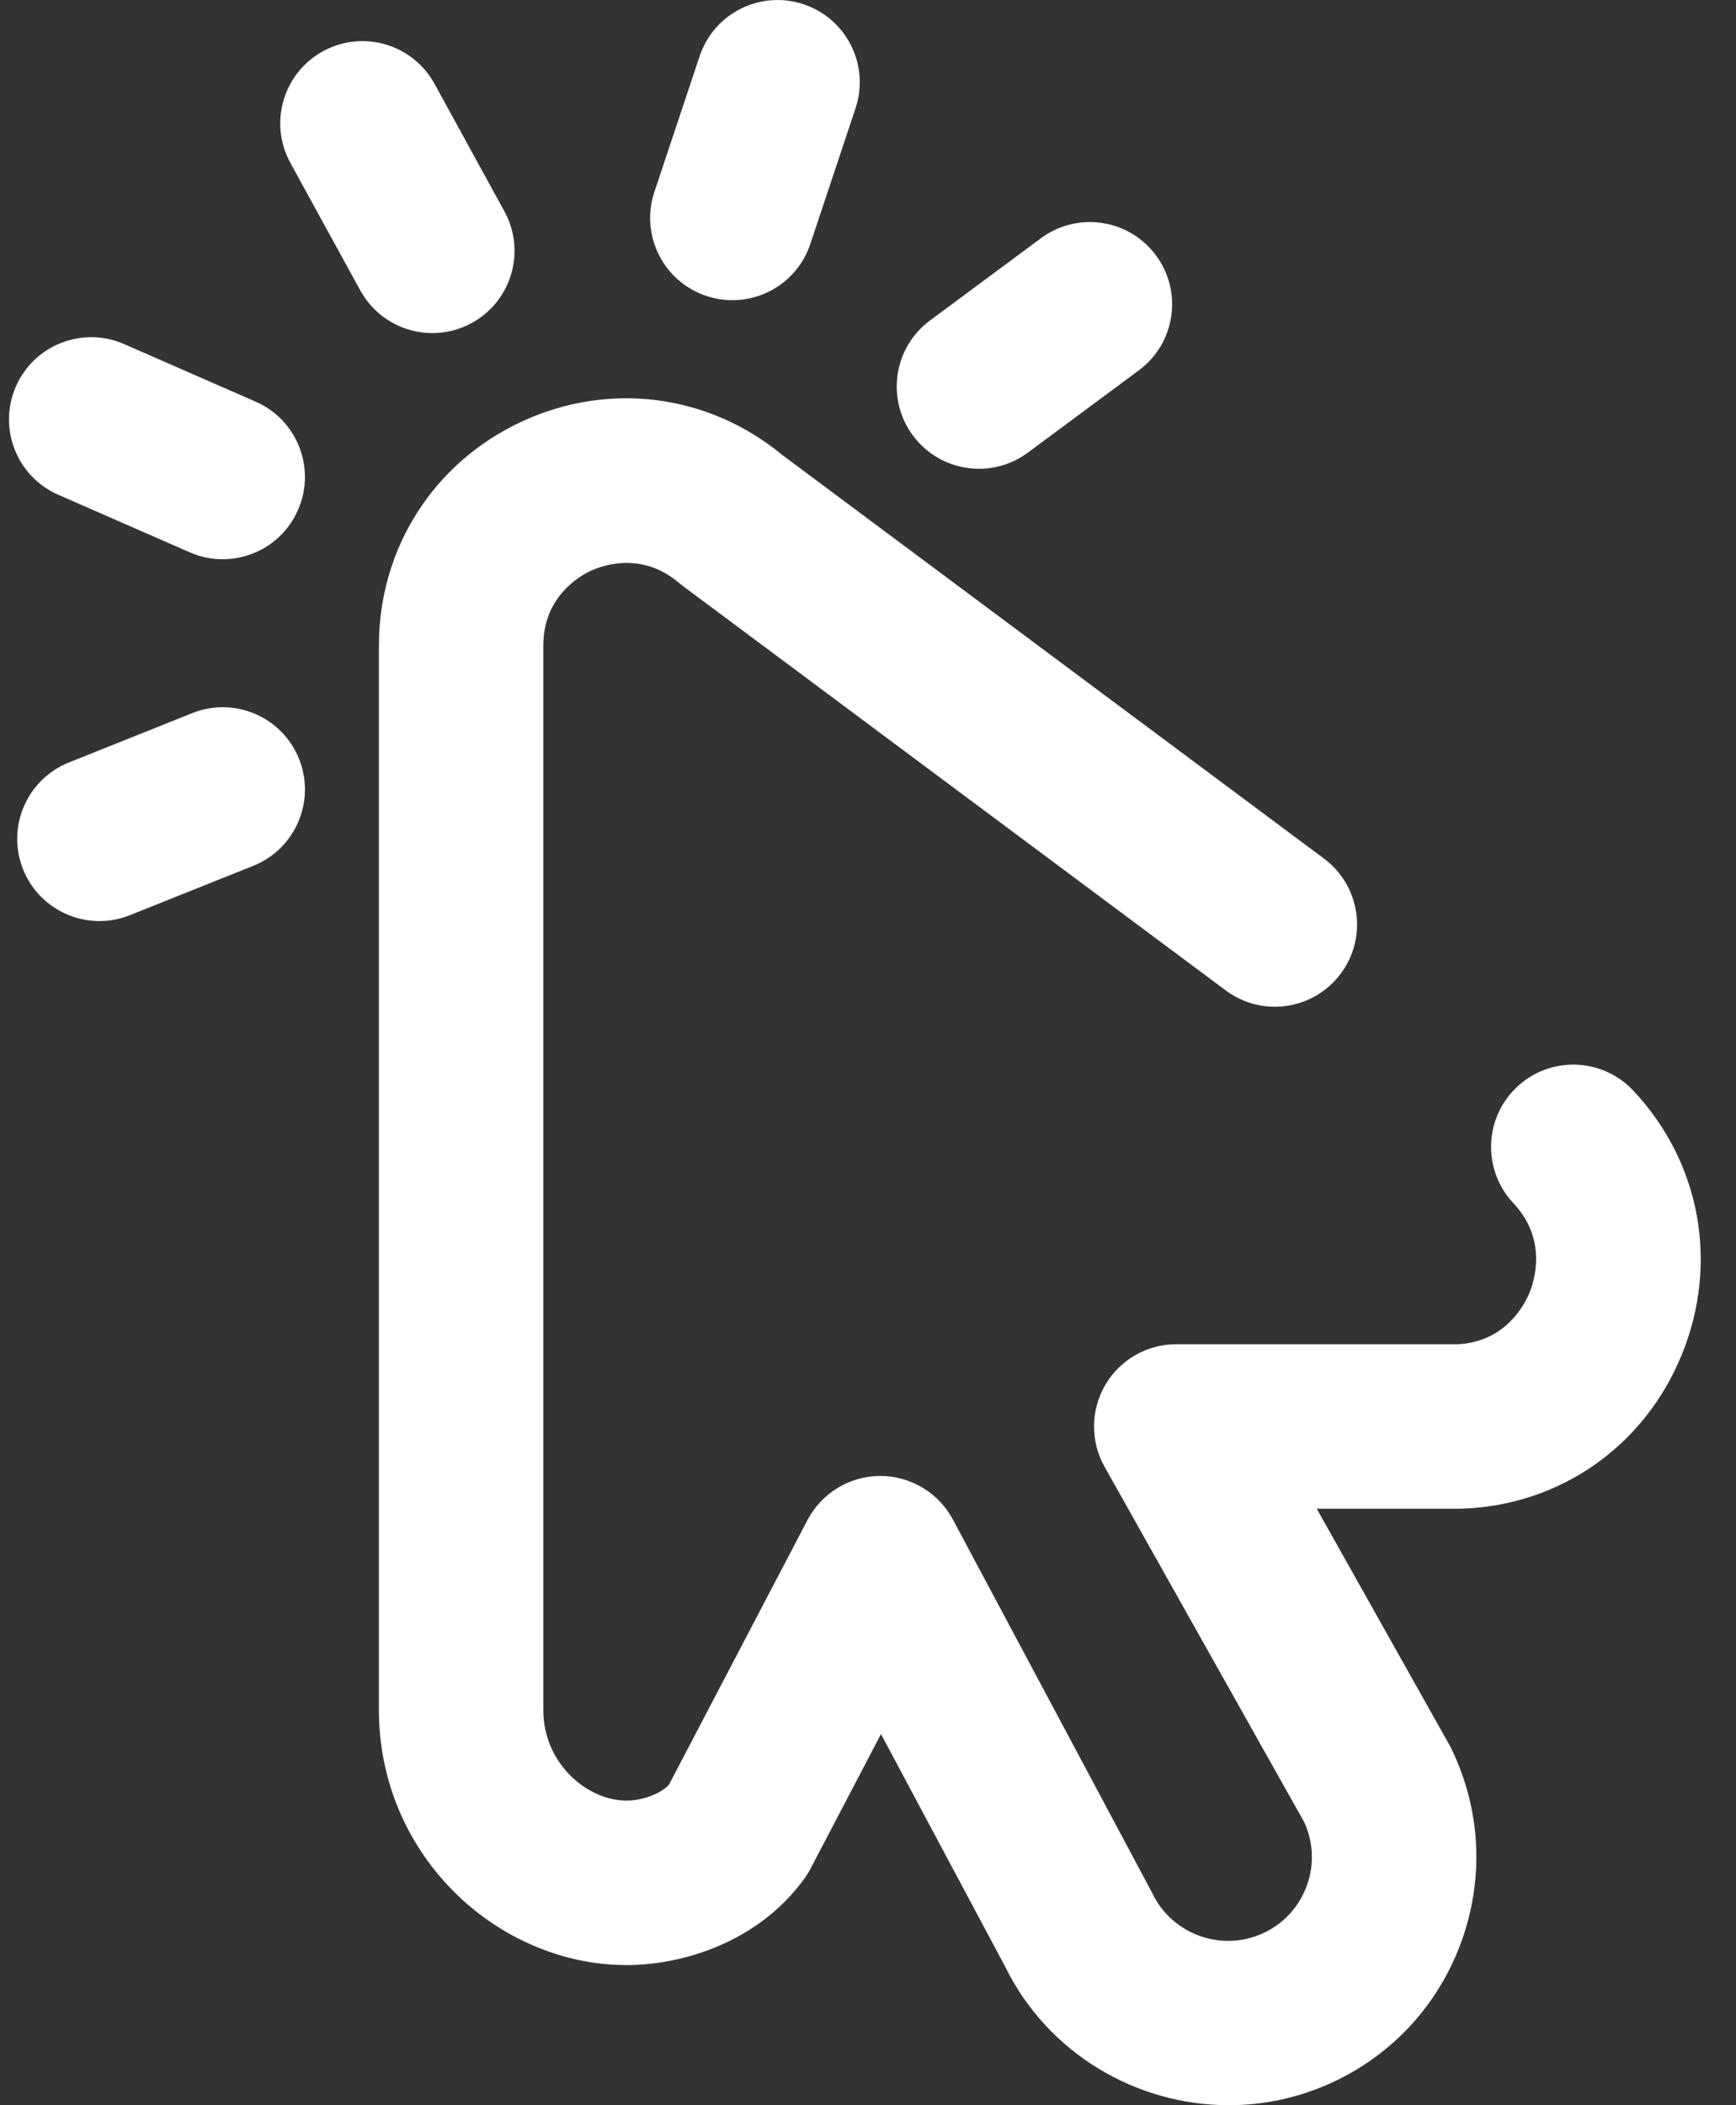 <svg width="33" height="40" viewBox="0 0 33 40" fill="none" xmlns="http://www.w3.org/2000/svg">
<rect x="0" y="0" width="33" height="40" fill="#333333" stroke="none"/>
<path d="M23.36 40C21.607 40 19.917 39.022 19.103 37.359L16.747 32.948L15.411 35.499C15.377 35.565 15.338 35.628 15.295 35.688C14.418 36.905 12.974 37.338 11.906 37.338L11.88 37.337C10.686 37.33 9.497 36.817 8.618 35.932C7.705 35.012 7.203 33.791 7.203 32.494V12.263C7.203 10.418 8.243 8.788 9.916 8.011C11.574 7.241 13.469 7.486 14.875 8.648L25.167 16.313C25.86 16.828 26.003 17.807 25.487 18.499C24.972 19.191 23.993 19.335 23.301 18.819L12.973 11.128C12.948 11.109 12.923 11.089 12.899 11.069C12.192 10.472 11.445 10.747 11.232 10.845C11.02 10.944 10.328 11.337 10.328 12.263V32.494C10.328 33.501 11.157 34.208 11.901 34.212H11.908C12.212 34.212 12.546 34.087 12.713 33.916L15.35 28.881C15.482 28.63 15.68 28.419 15.923 28.271C16.166 28.124 16.444 28.045 16.728 28.044H16.734C17.017 28.044 17.295 28.121 17.538 28.267C17.781 28.412 17.979 28.621 18.113 28.87L21.874 35.914C21.885 35.934 21.895 35.954 21.905 35.974C22.28 36.756 23.225 37.096 24.012 36.731C24.204 36.643 24.377 36.517 24.52 36.361C24.663 36.204 24.773 36.02 24.844 35.821C24.985 35.427 24.966 35.004 24.794 34.625L20.997 27.869C20.863 27.631 20.794 27.362 20.797 27.09C20.799 26.817 20.873 26.549 21.011 26.314C21.148 26.078 21.345 25.883 21.582 25.748C21.819 25.612 22.087 25.541 22.359 25.541H27.716C28.623 25.494 28.985 24.78 29.075 24.561C29.167 24.336 29.417 23.549 28.77 22.863C28.178 22.235 28.207 21.246 28.835 20.654C29.463 20.062 30.452 20.091 31.044 20.719C32.326 22.078 32.68 24.005 31.967 25.745C31.258 27.477 29.664 28.595 27.808 28.665C27.789 28.665 27.77 28.666 27.75 28.666H25.03L27.545 33.142C27.561 33.169 27.575 33.197 27.589 33.225C28.146 34.374 28.216 35.669 27.787 36.872C27.357 38.074 26.483 39.032 25.324 39.568C24.708 39.853 24.038 40 23.36 40ZM8.97 6.136C9.726 5.721 10.003 4.771 9.588 4.015L8.26 1.593C7.845 0.836 6.896 0.559 6.139 0.974C5.382 1.389 5.105 2.339 5.52 3.096L6.848 5.517C7.133 6.036 7.668 6.329 8.22 6.329C8.474 6.329 8.731 6.267 8.97 6.136ZM5.665 9.689C6.011 8.899 5.651 7.977 4.86 7.632L2.36 6.538C1.569 6.192 0.648 6.553 0.302 7.343C-0.044 8.134 0.317 9.055 1.108 9.401L3.608 10.495C3.805 10.581 4.018 10.626 4.233 10.626C4.835 10.626 5.409 10.276 5.665 9.689ZM15.404 4.635L16.263 2.057C16.536 1.238 16.094 0.354 15.275 0.081C14.457 -0.192 13.571 0.25 13.299 1.069L12.439 3.647C12.166 4.466 12.609 5.351 13.427 5.623C13.591 5.678 13.758 5.704 13.922 5.704C14.576 5.704 15.186 5.29 15.404 4.635ZM19.539 8.6L21.648 7.037C22.342 6.524 22.488 5.545 21.974 4.852C21.46 4.158 20.482 4.013 19.788 4.526L17.679 6.089C16.985 6.602 16.84 7.581 17.353 8.274C17.66 8.688 18.132 8.907 18.61 8.907C18.933 8.907 19.259 8.807 19.539 8.6ZM2.47 17.389L4.814 16.451C5.615 16.131 6.005 15.222 5.685 14.42C5.364 13.619 4.455 13.229 3.654 13.55L1.31 14.487C0.509 14.808 0.119 15.717 0.439 16.518C0.684 17.129 1.27 17.501 1.891 17.501C2.084 17.501 2.28 17.465 2.47 17.389Z" fill="white"/>
</svg>
